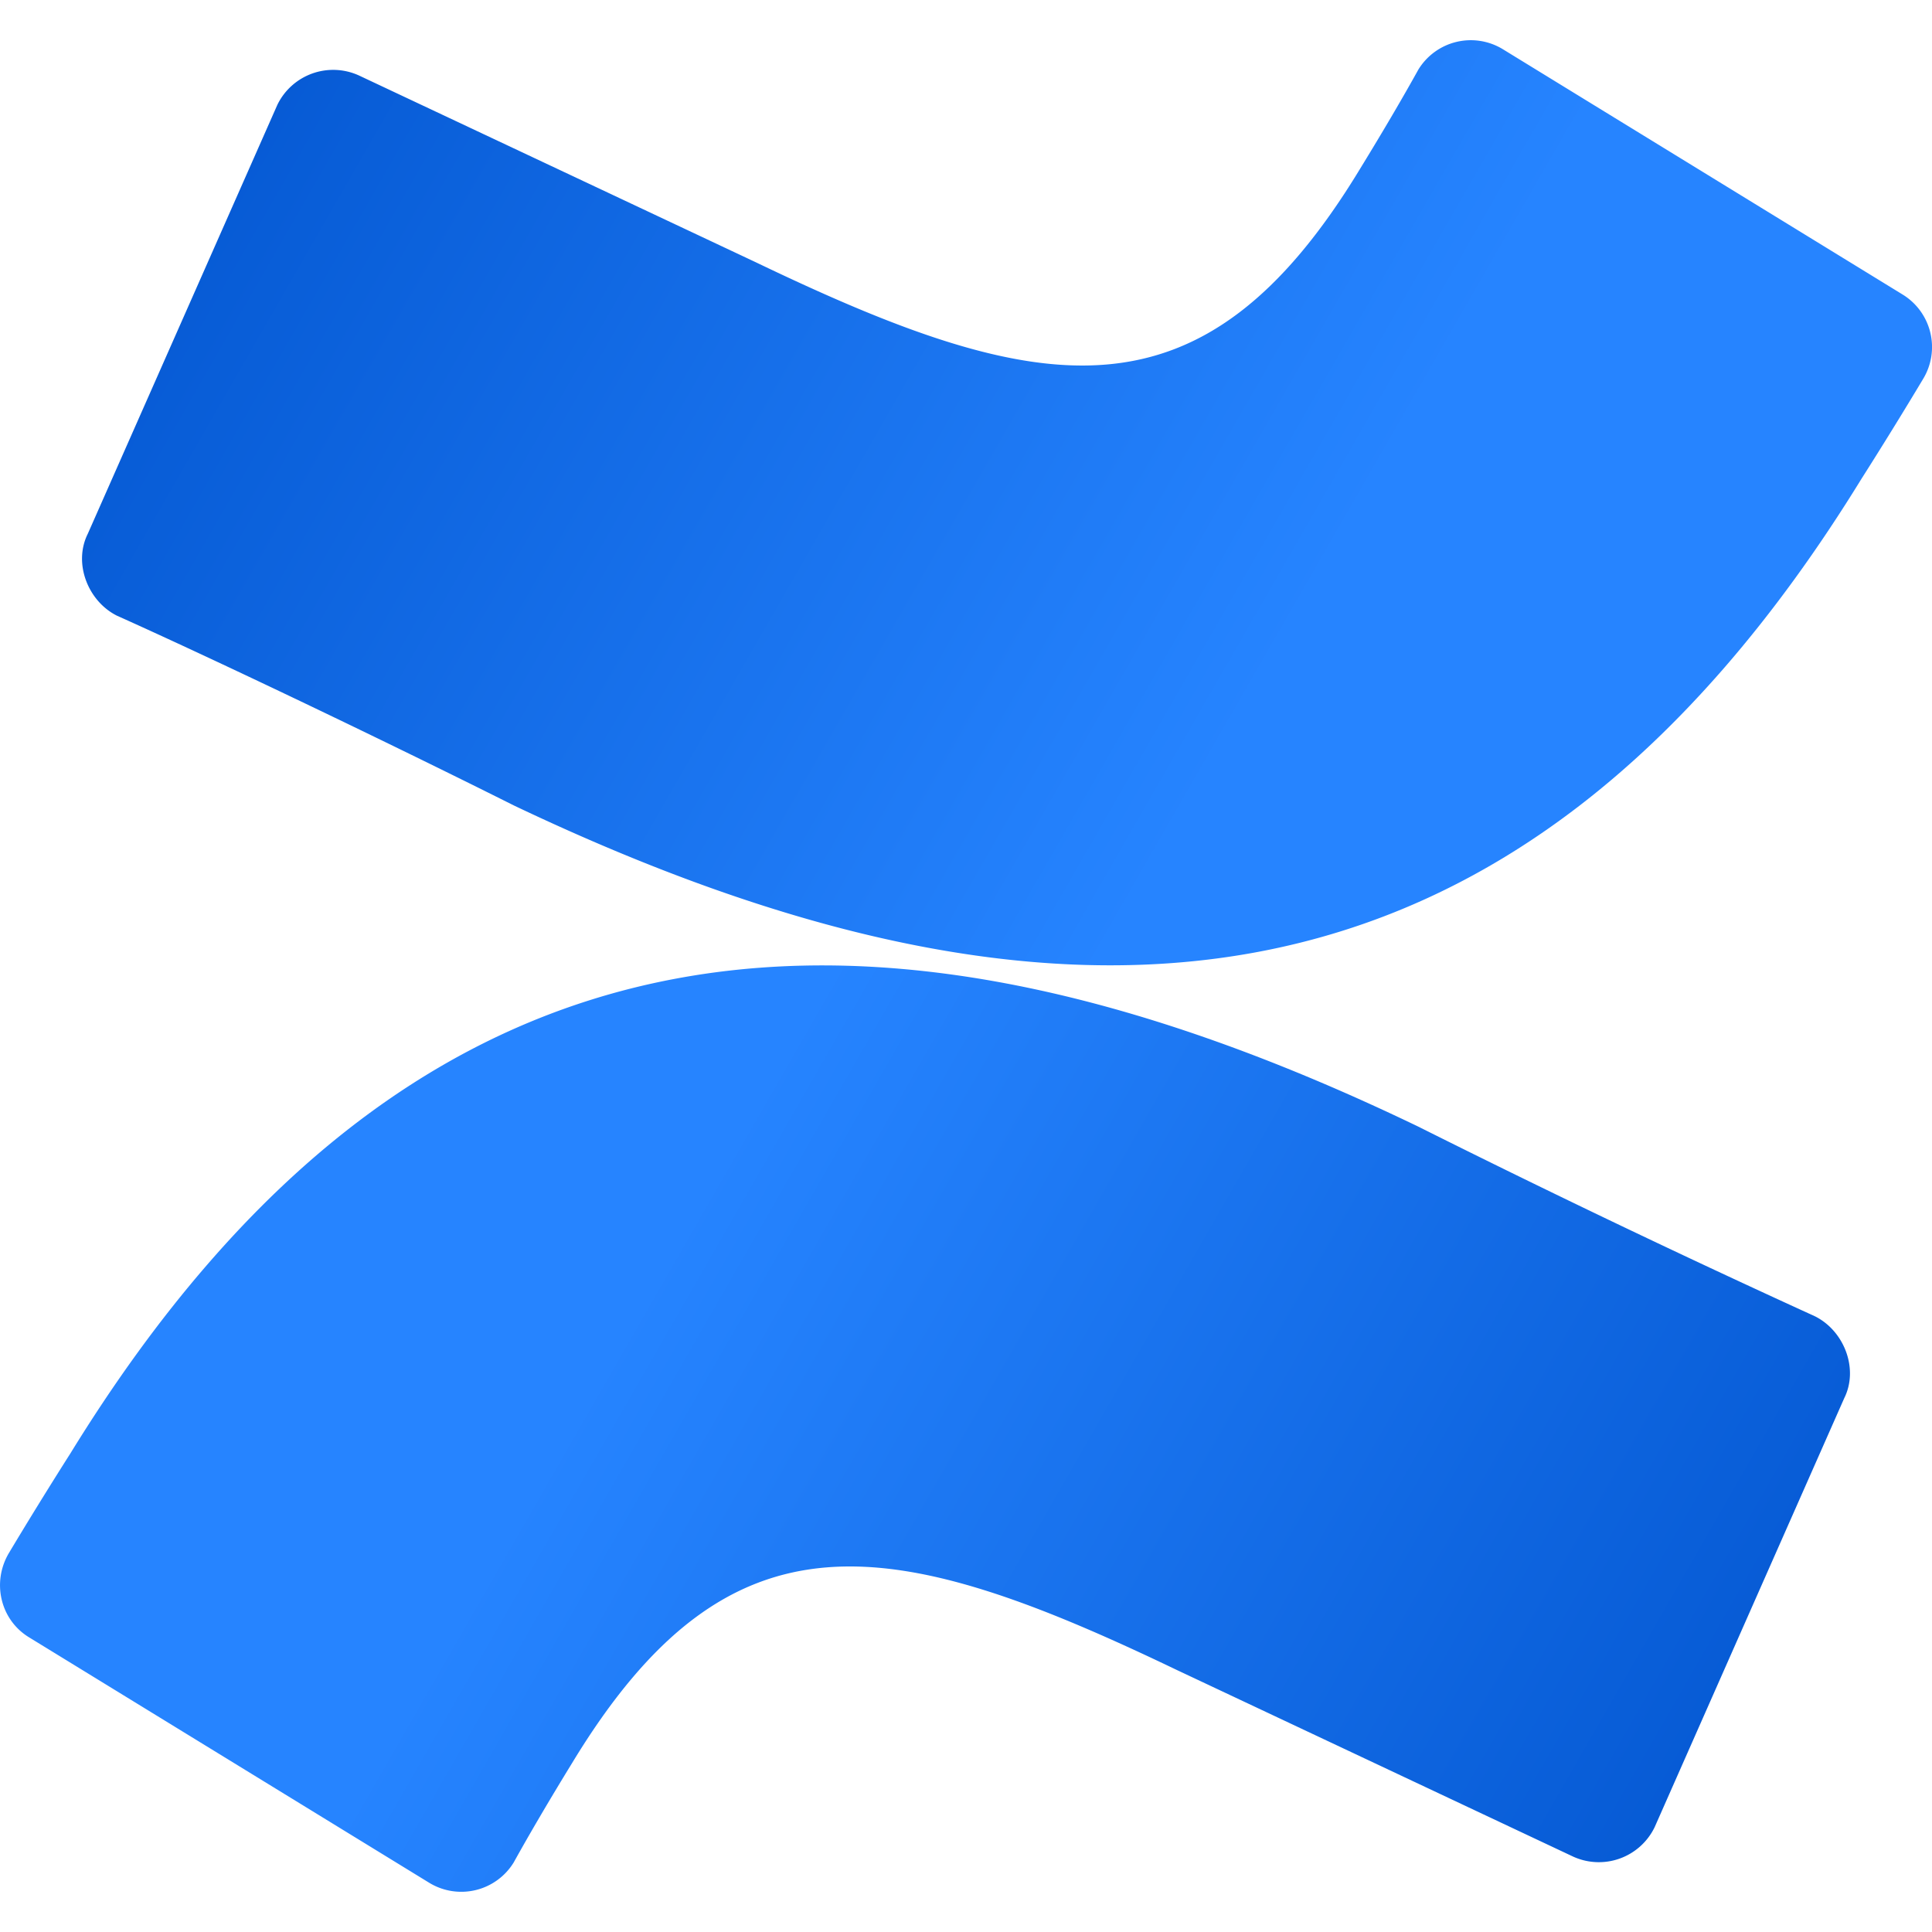 <svg xmlns="http://www.w3.org/2000/svg" viewBox="0 0 48 48"><path fill="url(#atlassianconfluence_svg__a)" d="M4.873 21.557c-.254.399-.544.87-.761 1.233s-.11.834.253 1.052l4.966 3.046a.764.764 0 0 0 1.051-.253c.181-.327.435-.762.725-1.234 1.957-3.227 3.95-2.865 7.503-1.16l4.929 2.321a.77.77 0 0 0 1.015-.363l2.356-5.331c.181-.363 0-.834-.363-1.016a152.694 152.694 0 0 1-4.929-2.357c-6.705-3.228-12.396-3.01-16.745 4.062z" transform="matrix(2 0 0 2 -8 -7)"/><path fill="url(#atlassianconfluence_svg__b)" d="M27.127 9.443c.254-.399.544-.87.761-1.233a.765.765 0 0 0-.254-1.052L22.67 4.112a.764.764 0 0 0-1.051.253c-.181.327-.435.762-.725 1.234-1.957 3.227-3.95 2.865-7.503 1.16L8.46 4.438a.771.771 0 0 0-1.014.363L5.09 10.132c-.181.363 0 .834.362 1.016 1.052.471 3.118 1.45 4.93 2.357 6.705 3.192 12.396 3.01 16.745-4.062z" transform="matrix(2 0 0 2 -8 -7)"/><defs><linearGradient id="atlassianconfluence_svg__a" x1="26.791" x2="11.792" y1="28.467" y2="19.855" gradientUnits="userSpaceOnUse"><stop offset="0" stop-color="#0052CC"/><stop offset=".918" stop-color="#2380FB"/><stop offset="1" stop-color="#2684FF"/></linearGradient><linearGradient id="atlassianconfluence_svg__b" x1="5.209" x2="20.208" y1="2.523" y2="11.136" gradientUnits="userSpaceOnUse"><stop offset="0" stop-color="#0052CC"/><stop offset=".918" stop-color="#2380FB"/><stop offset="1" stop-color="#2684FF"/></linearGradient></defs></svg>